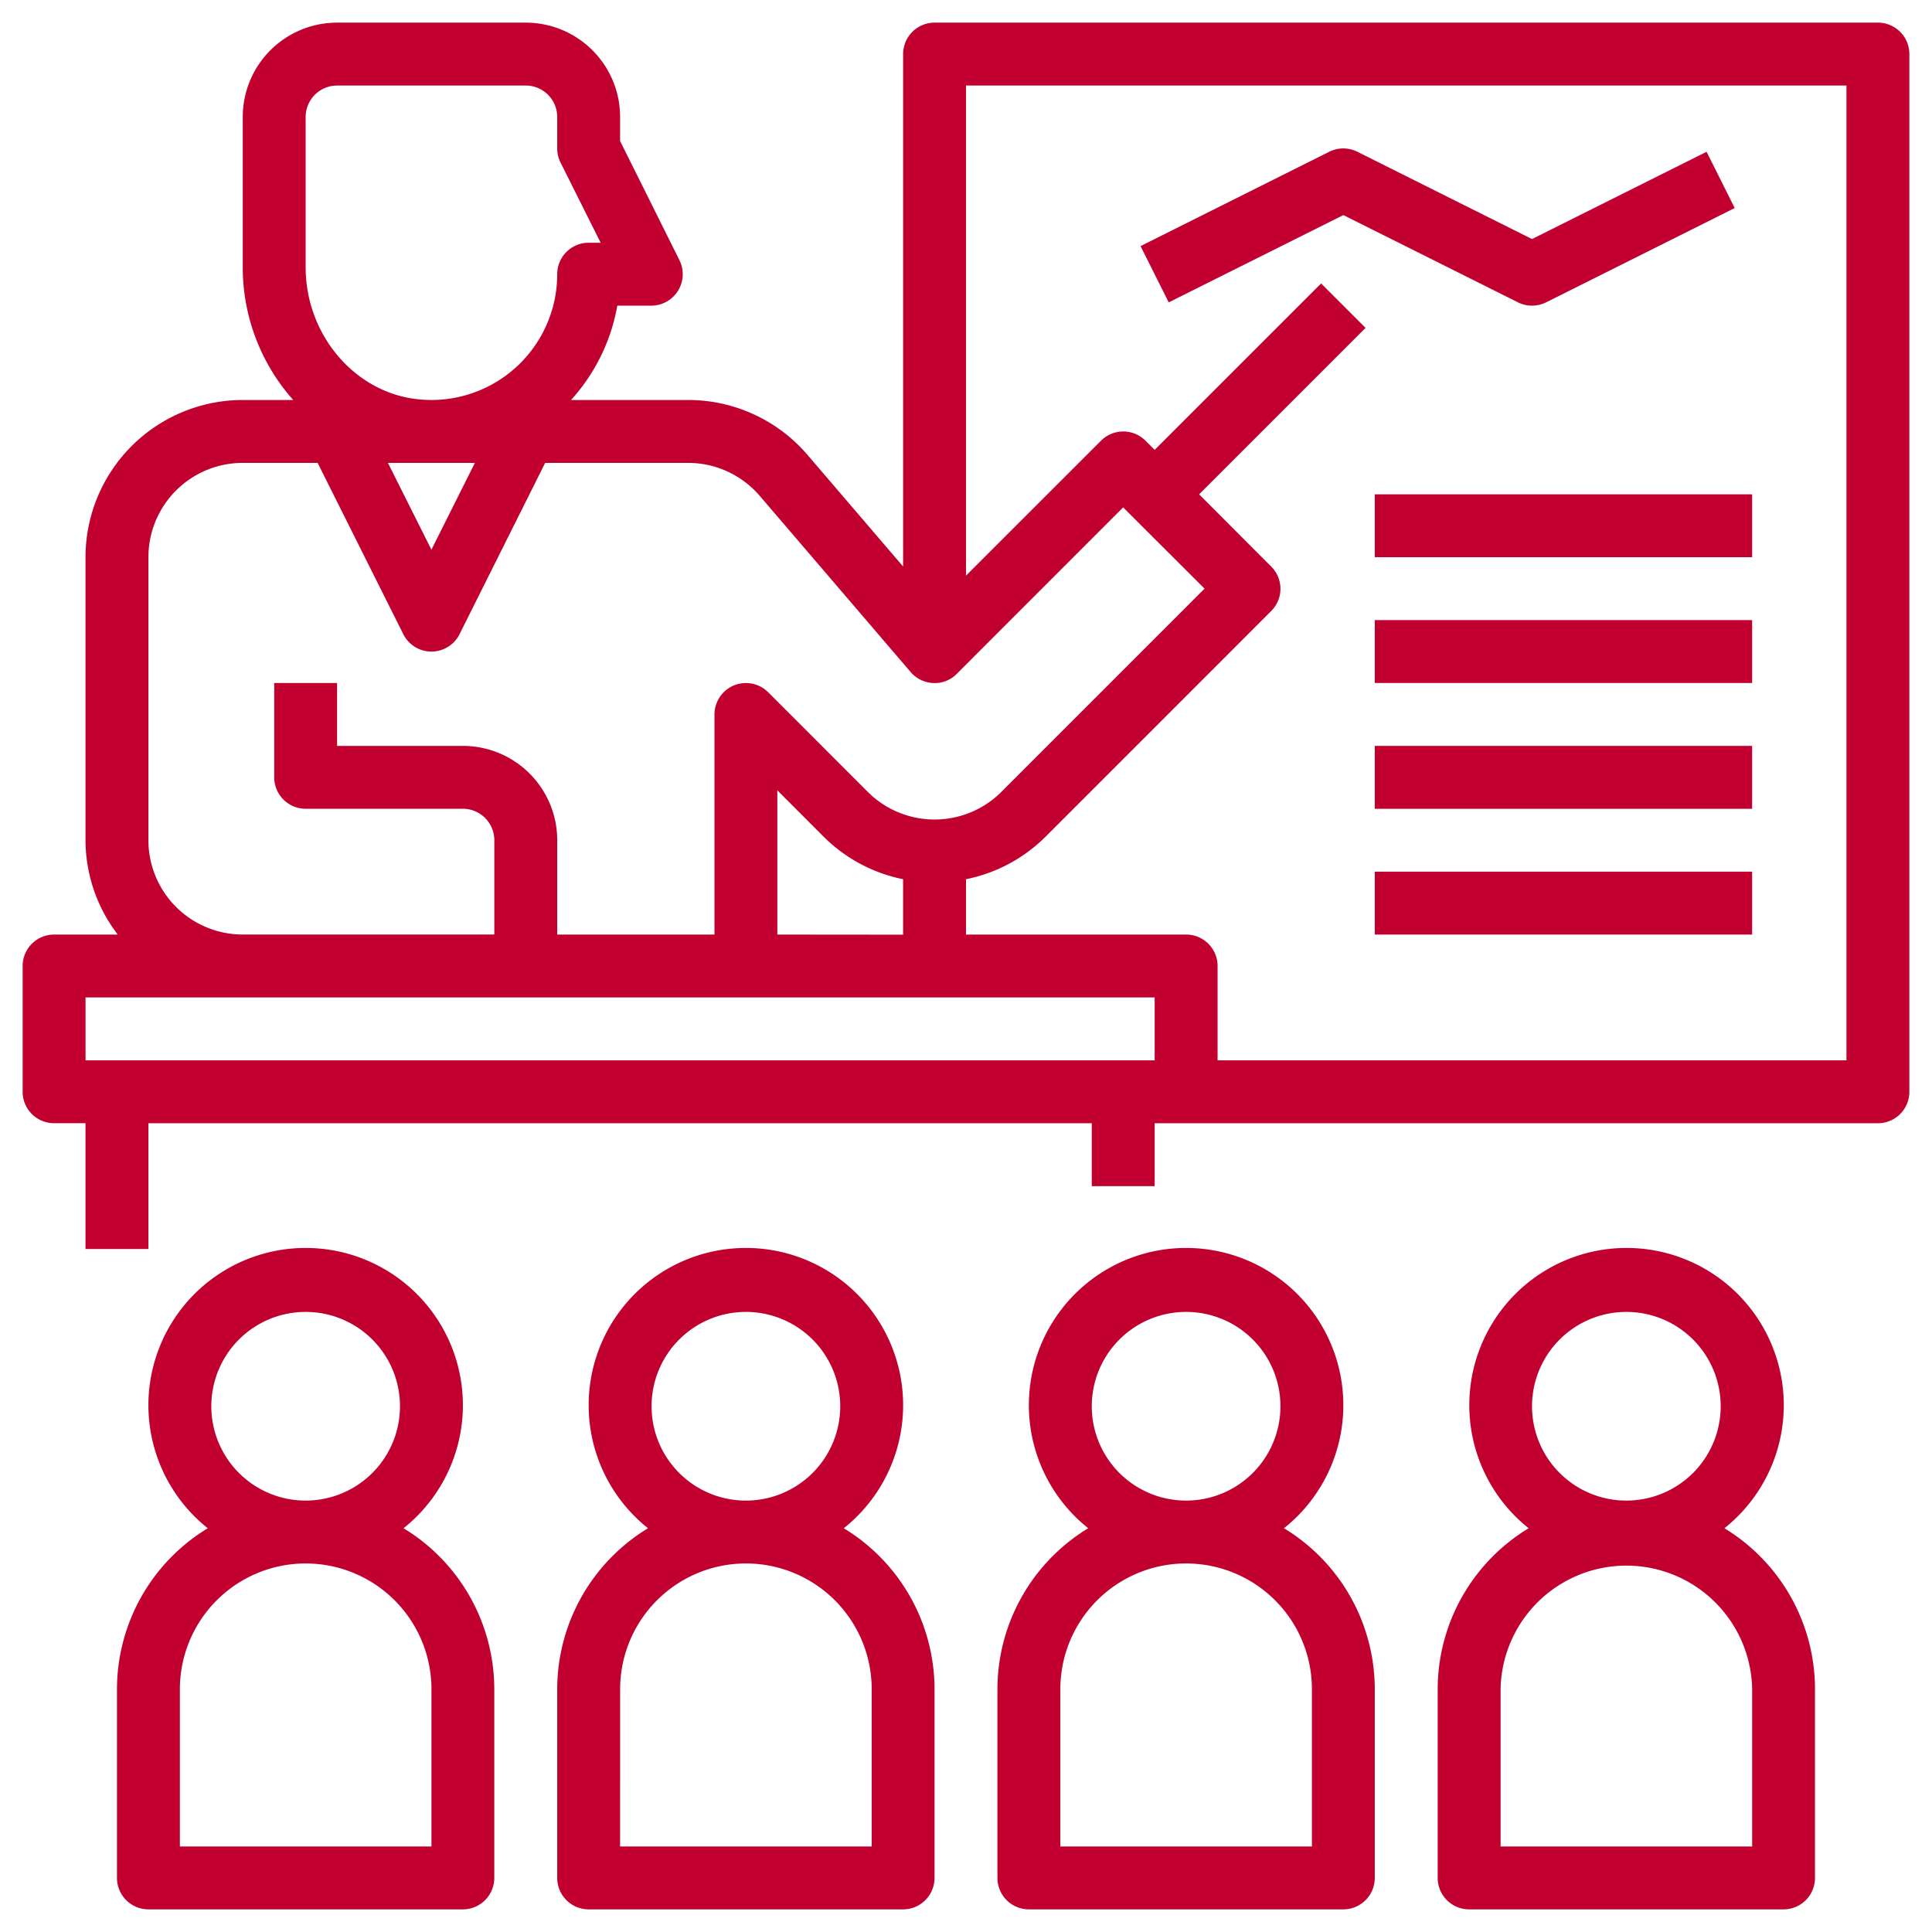 <svg xmlns="http://www.w3.org/2000/svg" id="Capa_1" data-name="Capa 1" viewBox="0 0 512 512"><defs><style>.cls-1{fill:#c2002f;}</style></defs><title>mentor</title><path class="cls-1" d="M497.67,6h-250a8.33,8.33,0,0,0-8.33,8.33h0V150.14L214,120.55A41.64,41.64,0,0,0,182.33,106h-31a50.06,50.06,0,0,0,12.26-25h9a8.34,8.34,0,0,0,7.46-12.07L164.33,37.37V31a25,25,0,0,0-25-25h-50a25,25,0,0,0-25,25V70.87A52.9,52.9,0,0,0,77.7,106H64.33a41.71,41.71,0,0,0-41.67,41.67v75a41.24,41.24,0,0,0,8.55,25H14.33A8.33,8.33,0,0,0,6,256H6v33.33a8.33,8.33,0,0,0,8.33,8.33h8.33V331H39.33V297.67h250v16.67H306V297.67H497.67a8.33,8.33,0,0,0,8.33-8.33v-275A8.33,8.33,0,0,0,497.68,6ZM81,31a8.34,8.34,0,0,1,8.33-8.33h50A8.34,8.34,0,0,1,147.67,31v8.33a8.35,8.35,0,0,0,.87,3.73l10.64,21.27H156a8.33,8.33,0,0,0-8.33,8.33h0A33.35,33.35,0,0,1,114.33,106q-1.67,0-3.33-.17c-16.84-1.62-30-17-30-35Zm44.85,91.67-11.52,23-11.52-23Zm-86.52,100v-75a25,25,0,0,1,25-25H84.18l22.7,45.39a8.33,8.33,0,0,0,14.91,0l22.69-45.39h37.85a25,25,0,0,1,19,8.73l40,46.7a8.32,8.32,0,0,0,6,2.91,8.11,8.11,0,0,0,6.22-2.43l44.1-44.12L319.22,156l-53.87,53.88a25.06,25.06,0,0,1-35.36,0l-26.42-26.43a8.34,8.34,0,0,0-14.23,5.89v58.33H147.67v-25a25,25,0,0,0-25-25H89.33V181H72.67v25A8.33,8.33,0,0,0,81,214.33h41.67a8.34,8.34,0,0,1,8.33,8.33v25H64.33a25,25,0,0,1-25-25Zm166.67,25V209.45l12.2,12.21A41.39,41.39,0,0,0,239.33,233v14.7ZM306,281H22.67V264.33H306Zm183.33,0H322.67V256a8.33,8.33,0,0,0-8.33-8.33H256V233a41.38,41.38,0,0,0,21.13-11.31l59.76-59.77a8.32,8.32,0,0,0,0-11.77h0L317.78,131l44.11-44.11L350.11,75.11,306,119.22l-2.44-2.44a8.32,8.32,0,0,0-11.77,0h0L256,152.55V22.67H489.33Z"></path><path class="cls-1" d="M356,57l46.28,23.13A8.24,8.24,0,0,0,406,81a8.35,8.35,0,0,0,3.72-.87l50-25-7.46-14.91L406,63.35,359.72,40.22a8.33,8.33,0,0,0-7.46,0l-50,25,7.46,14.91Z"></path><path class="cls-1" d="M364.33,131h100v16.67h-100Z"></path><path class="cls-1" d="M364.33,164.33h100V181h-100Z"></path><path class="cls-1" d="M364.33,197.67h100v16.67h-100Z"></path><path class="cls-1" d="M364.33,231h100v16.67h-100Z"></path><path class="cls-1" d="M31,447.67v50A8.33,8.33,0,0,0,39.33,506h83.33a8.33,8.33,0,0,0,8.33-8.33v-50A49.94,49.94,0,0,0,106.94,405a41.67,41.67,0,1,0-51.88,0A49.94,49.94,0,0,0,31,447.67Zm25-75a25,25,0,1,1,25,25,25,25,0,0,1-25-25Zm-8.33,75a33.33,33.33,0,0,1,66.67,0v41.67H47.67Z"></path><path class="cls-1" d="M147.67,447.67v50A8.33,8.33,0,0,0,156,506h83.33a8.33,8.33,0,0,0,8.33-8.33v-50A49.94,49.94,0,0,0,223.61,405a41.67,41.67,0,1,0-51.88,0,49.94,49.94,0,0,0-24.06,42.66Zm25-75a25,25,0,1,1,25,25,25,25,0,0,1-25-25Zm-8.33,75a33.33,33.33,0,0,1,66.67,0v41.67H164.33Z"></path><path class="cls-1" d="M264.33,447.67v50a8.33,8.33,0,0,0,8.33,8.33H356a8.33,8.33,0,0,0,8.33-8.33v-50A49.94,49.94,0,0,0,340.27,405a41.67,41.67,0,1,0-51.88,0A49.94,49.94,0,0,0,264.33,447.67Zm25-75a25,25,0,1,1,25,25,25,25,0,0,1-25-25Zm-8.33,75a33.33,33.33,0,0,1,66.67,0v41.67H281Z"></path><path class="cls-1" d="M381,447.67v50a8.33,8.33,0,0,0,8.33,8.33h83.33a8.33,8.33,0,0,0,8.33-8.33v-50a49.94,49.94,0,0,0-24-42.67,41.67,41.67,0,1,0-51.88,0A49.94,49.94,0,0,0,381,447.67Zm25-75a25,25,0,1,1,25,25,25,25,0,0,1-25-25Zm-8.33,75a33.34,33.34,0,0,1,66.67,0v41.67H397.67Z"></path></svg>